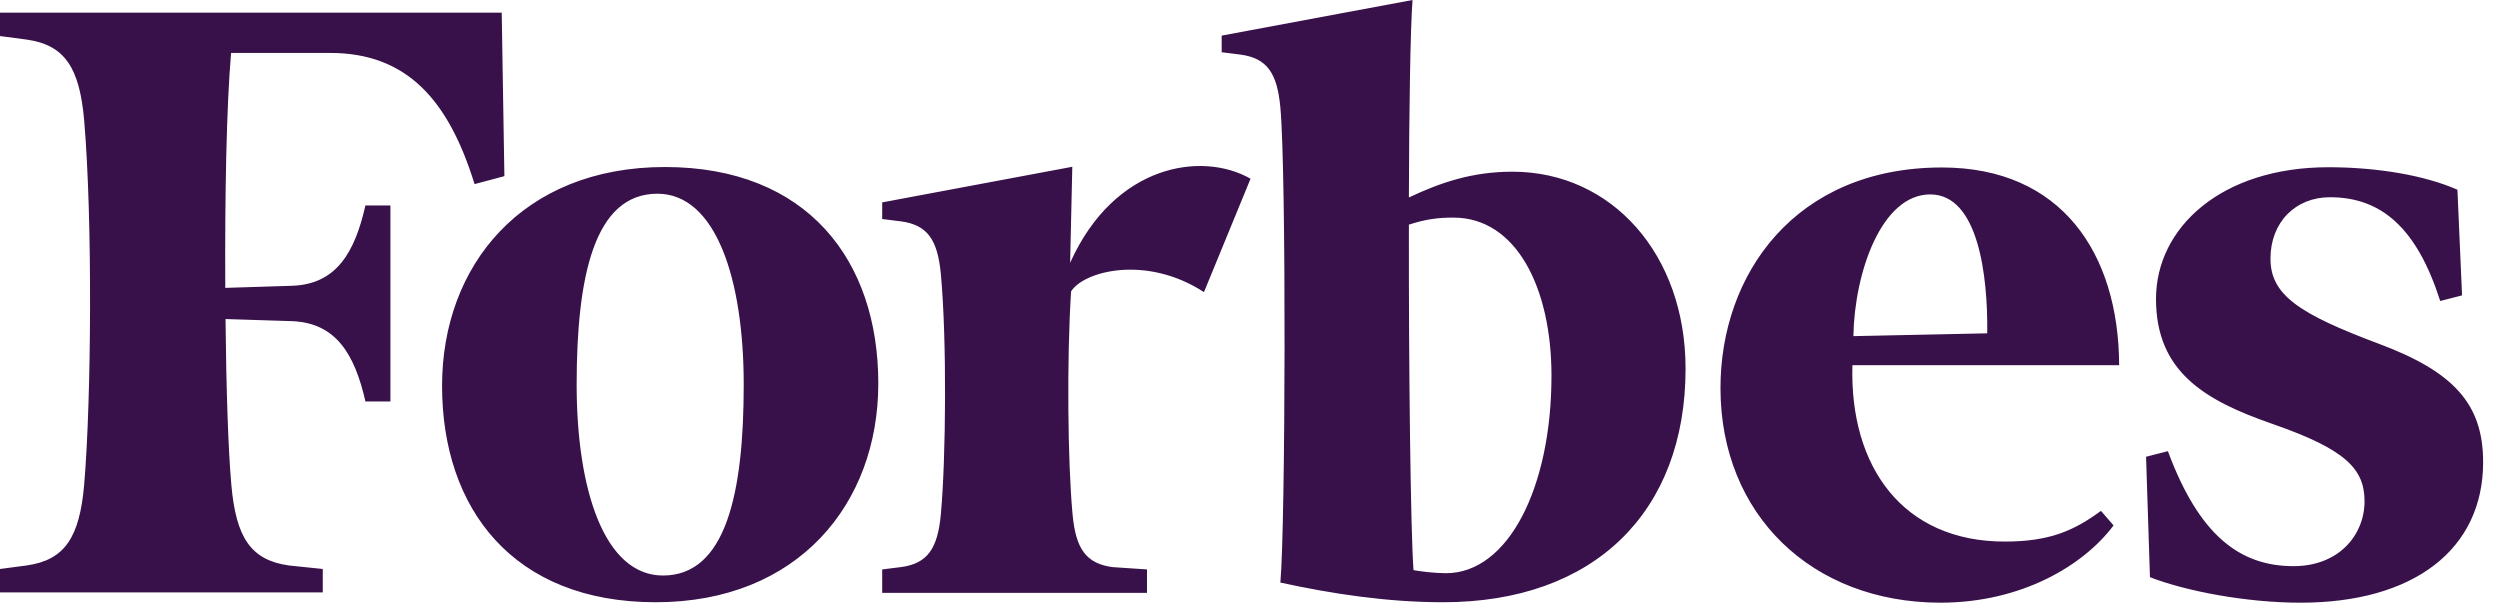 <?xml version="1.0" encoding="UTF-8"?> <svg xmlns="http://www.w3.org/2000/svg" width="115" height="28" viewBox="0 0 115 28" fill="none"><path fill-rule="evenodd" clip-rule="evenodd" d="M69.572 7.898C67.765 7.898 66.315 8.372 64.809 9.083C64.82 4.957 64.876 1.358 64.976 0L56.197 1.638V2.403L57.056 2.511C58.283 2.672 58.752 3.362 58.897 4.946C59.176 7.974 59.131 24.201 58.897 26.798C61.262 27.315 63.816 27.703 66.382 27.703C73.342 27.703 77.536 23.544 77.536 16.96C77.536 11.691 74.134 7.898 69.572 7.898ZM66.516 26.367C66.013 26.367 65.378 26.291 65.021 26.227C64.887 24.405 64.798 16.895 64.809 10.333C65.612 10.075 66.159 10.01 66.861 10.01C69.739 10.01 71.368 13.221 71.368 17.283C71.368 22.445 69.371 26.367 66.516 26.367ZM23.202 8.103L21.83 8.469C20.636 4.612 18.729 2.435 15.181 2.435H10.63C10.418 4.892 10.34 8.986 10.363 13.242L13.43 13.146C15.472 13.081 16.319 11.616 16.81 9.45H17.959V18.468H16.81C16.319 16.303 15.46 14.848 13.43 14.773L10.374 14.676C10.407 17.908 10.497 20.666 10.642 22.304C10.854 24.707 11.523 25.763 13.285 26.011L14.847 26.173V27.25H0V26.173L1.227 26.011C2.99 25.763 3.659 24.707 3.871 22.304C4.205 18.35 4.261 10.118 3.871 5.527C3.659 3.125 2.989 2.069 1.227 1.821L0 1.659V0.582H23.079L23.202 8.103ZM30.586 7.683C37.145 7.683 40.402 11.982 40.402 17.639C40.402 23.166 36.721 27.703 30.162 27.703C23.603 27.703 20.335 23.403 20.335 17.747C20.335 12.219 24.016 7.683 30.586 7.683ZM30.24 8.911C27.34 8.911 26.526 12.704 26.526 17.693C26.526 22.552 27.809 26.474 30.497 26.474C33.397 26.474 34.211 22.681 34.211 17.693C34.211 12.833 32.929 8.911 30.24 8.911ZM79.142 17.876C79.131 12.628 82.567 7.704 89.327 7.704C94.826 7.704 97.459 11.648 97.481 16.798H85.211C85.077 21.475 87.531 24.912 92.216 24.912C94.279 24.912 95.395 24.416 96.644 23.5L97.224 24.169C95.864 25.989 93.019 27.724 89.249 27.724C83.326 27.713 79.154 23.662 79.142 17.876ZM85.255 15.462L91.413 15.333C91.446 12.704 91.011 8.943 88.791 8.943C86.56 8.943 85.311 12.499 85.255 15.462ZM113.254 13.587L112.25 13.846C111.179 10.495 109.55 9.073 107.174 9.073C105.59 9.073 104.442 10.226 104.442 11.896C104.442 13.555 105.724 14.428 109.439 15.818C112.863 17.1 114.224 18.576 114.224 21.259C114.224 25.267 111.045 27.724 105.825 27.724C103.315 27.724 100.526 27.186 98.898 26.55L98.719 21.011L99.723 20.753C101.162 24.632 103.036 26.043 105.501 26.043C107.598 26.043 108.769 24.599 108.769 23.059C108.769 21.561 107.888 20.667 104.542 19.503C101.43 18.425 99.176 17.111 99.176 13.749C99.176 10.484 102.166 7.693 107.107 7.693C109.405 7.693 111.58 8.081 113.042 8.728L113.254 13.587ZM55.383 13.437C52.728 11.713 49.861 12.467 49.27 13.404C49.069 16.507 49.114 21.259 49.337 23.651C49.482 25.235 49.951 25.925 51.178 26.087L52.762 26.194V27.272H40.581V26.194L41.44 26.087C42.667 25.925 43.135 25.235 43.28 23.651C43.514 21.054 43.559 15.645 43.28 12.618C43.135 11.034 42.667 10.344 41.44 10.182L40.581 10.075V9.31L49.326 7.672L49.226 12.09C51.267 7.542 55.305 6.95 57.525 8.221L55.383 13.437Z" fill="#38114A"></path></svg> 